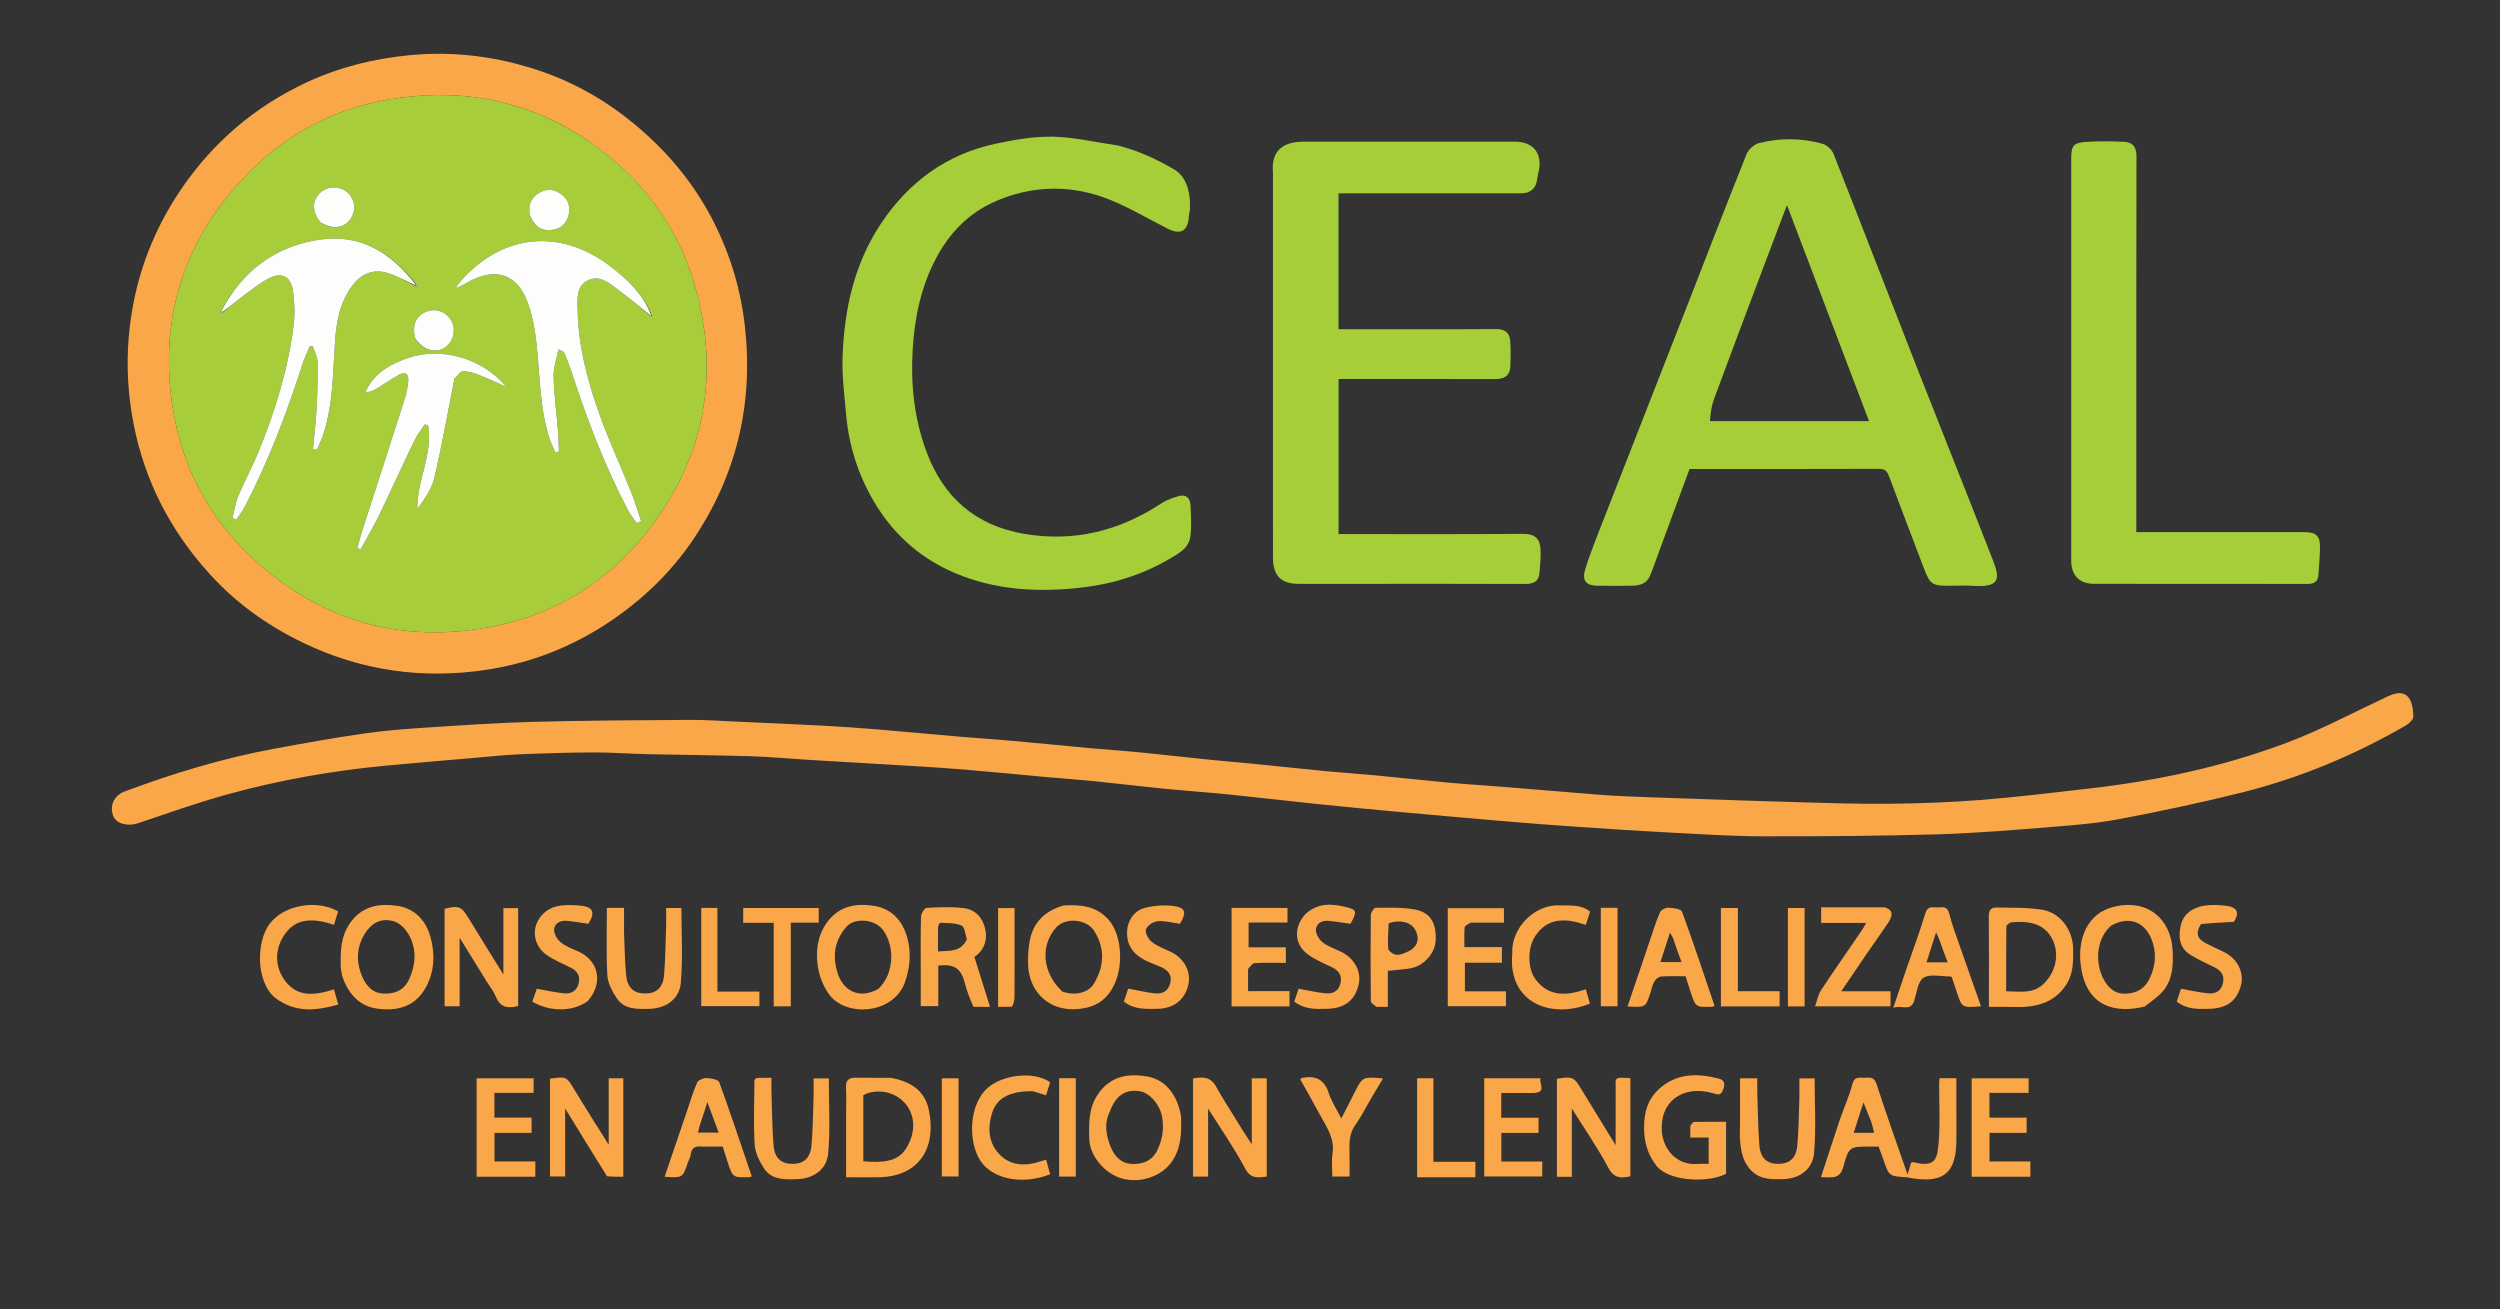 <svg width="1306" height="684" viewBox="0 0 1306 684" fill="none" xmlns="http://www.w3.org/2000/svg">
<rect x="0" y="0" width="1306" height="684" fill="#333333" stroke="none"/>
<g clip-path="url(#clip0_1041_4006)">
<path d="M247.668 395.936C231.942 397.308 216.676 398.532 201.431 399.985C173.319 402.665 145.568 407.575 118.369 415.107C102.772 419.426 87.478 424.861 72.129 430.035C66.789 431.836 60.78 430.436 59.178 426.314C57.122 421.02 59.467 415.576 65.091 413.474C90.738 403.886 116.881 395.973 143.845 391.026C159.304 388.19 174.784 385.397 190.338 383.166C201.243 381.602 212.272 380.773 223.274 380.055C241.745 378.849 260.229 377.571 278.727 377.088C305.986 376.376 333.262 376.237 360.533 376.067C368.803 376.016 377.079 376.638 385.35 377.007C399.896 377.654 414.445 378.267 428.985 379.043C438.705 379.562 448.421 380.228 458.122 381.026C472.89 382.242 487.64 383.665 502.404 384.93C511.275 385.689 520.167 386.225 529.035 387.02C542.8 388.254 556.55 389.662 570.312 390.921C578.683 391.686 587.077 392.202 595.441 393.026C607.708 394.234 619.955 395.657 632.218 396.911C639.754 397.682 647.309 398.262 654.847 399.01C667.609 400.278 680.358 401.669 693.124 402.896C701.49 403.7 709.884 404.223 718.251 405.019C731.184 406.249 744.096 407.69 757.032 408.879C766.229 409.724 775.454 410.265 784.661 411.008C800.589 412.294 816.511 413.655 832.44 414.933C837.872 415.368 843.313 415.737 848.757 415.977C858.026 416.384 867.3 416.681 876.573 416.997C896.451 417.675 916.326 418.424 936.207 418.976C952.975 419.441 969.753 420.052 986.519 419.889C1002.74 419.73 1018.98 419.138 1035.15 417.873C1053.66 416.424 1072.1 414.099 1090.56 412.022C1126.34 407.995 1161.43 400.564 1195.1 387.818C1212.66 381.169 1229.37 372.243 1246.41 364.221C1250.5 362.297 1254.97 360.567 1258.17 364.307C1260.2 366.678 1260.63 370.843 1260.75 374.238C1260.8 375.777 1258.65 377.938 1256.97 378.905C1230.11 394.399 1201.69 406.328 1171.63 413.886C1150.55 419.186 1129.24 423.667 1107.89 427.764C1096.3 429.987 1084.44 430.988 1072.66 431.926C1052.42 433.538 1032.17 435.275 1011.89 435.861C981.468 436.739 951.02 436.942 920.585 436.887C904.706 436.858 888.822 435.79 872.952 434.962C856.791 434.119 840.64 433.068 824.495 431.969C811.501 431.085 798.516 430.073 785.538 428.975C766.669 427.378 747.806 425.694 728.947 423.969C715.184 422.71 701.424 421.401 687.677 419.976C672.638 418.418 657.624 416.605 642.581 415.086C630.948 413.911 619.275 413.12 607.638 411.971C595.701 410.793 583.793 409.313 571.858 408.107C563.661 407.279 555.436 406.733 547.229 405.992C532.968 404.704 518.72 403.271 504.452 402.074C494.42 401.232 484.367 400.627 474.318 400.012C457.169 398.962 440.014 398.009 422.864 396.973C412.648 396.357 402.446 395.377 392.223 395.062C374.126 394.506 356.015 394.384 337.913 393.976C328.638 393.767 319.366 393.036 310.095 393.072C297.156 393.122 284.212 393.518 271.282 394.058C263.555 394.381 255.851 395.261 247.668 395.936Z" fill="#FAA74A"/>
<path d="M318.65 324.706C298.965 337.866 277.649 346.246 254.735 349.801C221.242 354.998 188.959 350.552 158.195 335.709C139.674 326.773 123.267 314.986 109.526 299.856C89.274 277.557 75.759 251.69 69.869 221.873C66.885 206.772 65.972 191.542 67.226 176.431C69.555 148.358 78.633 122.366 94.588 98.899C111.307 74.31 133.158 55.673 159.972 43.141C177.132 35.122 195.302 30.581 214.359 28.799C237.607 26.624 259.984 29.572 281.887 36.968C300.103 43.118 316.541 52.525 331.402 64.814C348.946 79.322 363.138 96.51 373.289 116.834C381.688 133.651 387.002 151.425 389.122 170.262C393.713 211.066 384.781 248.49 361.766 282.364C350.352 299.162 335.815 313.086 318.65 324.706ZM307.065 73.424C277.341 53.371 244.497 46.384 209.244 51.016C175.502 55.45 147.117 70.635 124.418 96.037C94.251 129.795 83.191 169.457 90.324 213.804C95.903 248.488 113.155 276.991 140.536 299.087C174.602 326.578 213.675 335.557 256.197 327.518C290.237 321.083 318.414 303.631 339.526 275.893C367.236 239.486 375.513 198.569 364.408 154.396C355.908 120.586 336.57 93.648 307.065 73.424Z" fill="#FAA74A"/>
<path d="M833.701 281.654C839.17 267.766 844.424 254.214 849.714 240.676C860.119 214.052 870.563 187.443 880.956 160.814C891.408 134.036 901.717 107.202 912.411 80.522C913.402 78.05 916.432 75.385 919.004 74.732C930.005 71.937 941.215 72.091 952.164 75.137C954.41 75.761 956.972 78.181 957.841 80.384C972.409 117.299 986.656 154.341 1001.13 191.293C1014.18 224.603 1027.51 257.801 1040.51 291.131C1044.23 300.659 1046.53 307.163 1030.87 306.047C1026.56 305.739 1022.21 306.001 1017.88 306C1009.63 305.997 1008.26 305.233 1005.38 297.74C999.16 281.586 993.078 265.378 986.971 249.181C986.056 246.754 985.147 244.918 981.854 244.929C948.868 245.047 915.882 245.001 882.614 245.001C877.411 259.09 872.226 273.131 867.039 287.172C865.343 291.766 863.794 296.421 861.898 300.93C860.296 304.738 856.801 305.89 853.018 305.965C846.689 306.09 840.353 306.096 834.024 305.97C828.5 305.86 826.436 303.159 828.027 297.691C829.572 292.378 831.656 287.222 833.701 281.654ZM893.284 219.997C920.729 219.997 948.174 219.997 976.386 219.997C961.992 182.112 947.815 144.794 933.512 107.148C929.603 117.447 925.782 127.445 922.011 137.462C913.157 160.974 904.269 184.473 895.545 208.033C894.125 211.868 893.471 215.987 893.284 219.997Z" fill="#A6CE39"/>
<path d="M665 90.138C663.937 79.012 669.982 74.018 680.962 74.01C717.789 73.983 754.616 74 791.443 74C800.921 74 805.828 80.091 803.833 89.363C803.524 90.796 803.188 92.23 803.011 93.682C802.449 98.308 799.528 100.992 794.827 100.994C764.832 101.006 734.838 101 704.843 101C703.057 101 701.272 101 699.247 101C699.247 124.766 699.247 148.027 699.247 172C701.038 172 702.796 172 704.554 172C730.216 172 755.879 172.096 781.54 171.911C786.14 171.878 788.55 173.791 788.914 177.961C789.306 182.449 789.172 187.003 788.981 191.516C788.768 196.571 785.539 198.045 780.914 198.033C755.586 197.964 730.257 198 704.928 198C703.135 198 701.341 198 699.277 198C699.277 225.039 699.277 251.633 699.277 279C700.969 279 702.718 279 704.468 279C734.962 279 765.457 279.11 795.95 278.893C801.084 278.857 804.088 280.953 804.624 285.529C805.152 290.045 804.588 294.718 804.226 299.301C803.868 303.834 800.986 305.076 796.698 305.059C767.87 304.945 739.042 305 710.214 305C699.549 305 688.884 305.005 678.219 304.999C669.298 304.993 665.031 300.688 665.008 291.581C664.977 279.583 665 267.585 665 255.587C665 200.597 665 145.607 665 90.138Z" fill="#A6CE39"/>
<path d="M583.975 75.999C594.738 78.723 604.248 83.153 613.495 88.589C620.736 92.846 622.101 102.802 621.568 109.834C621.482 110.969 621.085 112.082 621.019 113.216C620.573 120.826 616.716 122.875 609.786 119.368C598.73 113.773 588.005 107.189 576.412 103.07C557.356 96.3 537.809 97.208 519.28 105.51C505.883 111.512 495.938 121.789 489.039 134.843C481.159 149.752 477.802 165.665 476.791 182.496C475.69 200.812 477.55 218.422 483.862 235.633C492.767 259.915 509.78 274.658 535.3 278.928C561.139 283.252 584.861 277.354 606.658 262.977C609.443 261.139 612.797 259.959 616.051 259.092C619.75 258.106 621.767 260.431 621.919 263.881C622.162 269.369 622.549 274.951 621.826 280.352C621.007 286.464 615.628 289.209 610.834 292.018C596.371 300.493 580.73 305.253 564.076 307.051C543.362 309.288 523.012 308.453 503.251 301.106C483.231 293.664 467.743 280.813 456.813 262.463C448.389 248.321 443.482 233.017 442.023 216.659C441.129 206.643 439.837 196.563 440.162 186.558C440.971 161.635 446.328 137.607 460.333 116.625C474.616 95.227 494.381 80.592 519.926 75.135C529.815 73.022 540.047 71.195 550.076 71.408C561.263 71.645 572.398 74.351 583.975 75.999Z" fill="#A6CE39"/>
<path d="M1082 250C1082 194.178 1082 138.855 1082 83.533C1082 75.841 1082.94 74.535 1090.59 74.075C1096.93 73.692 1103.33 73.774 1109.68 74.084C1114.1 74.299 1116.1 76.751 1116.09 81.603C1115.96 144.923 1116 208.244 1116 271.565C1116 273.525 1116 275.486 1116 278C1118.21 278 1119.99 278 1121.77 278C1149.26 278 1176.76 277.996 1204.25 278.003C1209.83 278.004 1212.03 280.065 1211.96 285.69C1211.89 290.621 1211.49 295.55 1211.14 300.473C1210.89 304.026 1208.7 305.046 1205.35 305.04C1168.19 304.976 1131.03 305.019 1093.87 304.984C1086.32 304.977 1082.04 300.607 1082.01 292.991C1081.97 278.828 1082 264.664 1082 250Z" fill="#A6CE39"/>
<path d="M961.051 585.126C963.361 578.586 966.051 572.555 967.723 566.255C968.877 561.905 971.75 563.173 974.311 563.037C976.897 562.9 979.111 562.588 980.324 566.353C985.387 582.068 990.983 597.611 996.508 613.577C997.187 611.306 997.787 609.302 998.355 607.403C998.872 607.254 999.216 607.028 999.484 607.097C1011.44 610.147 1012.18 605.398 1012.86 595.331C1013.51 585.72 1013 576.032 1013.01 566.378C1013.01 565.418 1013.12 564.459 1013.2 563.261C1016.09 563.261 1018.69 563.261 1022 563.261C1022 568.527 1022 573.788 1022 579.048C1022 585.207 1022.14 591.37 1021.97 597.524C1021.5 615.018 1012.52 617.584 999.087 615.536C998.116 615.389 997.161 615.077 996.188 615.019C986.81 614.458 986.822 614.465 983.797 605.548C983.072 603.411 982.233 601.313 981.373 599C979.961 599 978.642 599.005 977.324 598.999C966.331 598.949 965.844 598.817 962.935 609.576C961.036 616.597 956.347 614.843 951.233 614.971C954.56 604.936 957.779 595.229 961.051 585.126ZM977.566 586.092C976.278 582.887 974.989 579.682 973.471 575.903C971.63 581.63 970.016 586.65 968.369 591.773C972.146 591.773 975.421 591.773 979.027 591.773C978.612 589.931 978.262 588.377 977.566 586.092Z" fill="#FAA74A"/>
<path d="M1120.38 525.807C1104.48 529.712 1091.77 525.138 1087.9 509.253C1084.3 494.489 1088.17 478.094 1103.58 473.906C1121.16 469.132 1134.17 479.49 1134.98 496.626C1135.33 504.119 1135.07 511.658 1129.97 517.722C1127.39 520.786 1123.86 523.047 1120.38 525.807ZM1103.11 483.373C1095.08 489.971 1094.18 502.94 1099.05 511.795C1101.48 516.222 1105.05 519.506 1110.96 519.077C1116.4 518.681 1120.3 516.444 1122.76 511.581C1125.75 505.658 1126.57 499.264 1124.8 493.083C1122.03 483.415 1114.3 477.536 1103.11 483.373Z" fill="#FAA74A"/>
<path d="M472.393 514.13C465.381 530.439 441.031 531.073 432.845 519.094C430.006 514.938 427.914 509.736 427.226 504.771C426.138 496.921 426.93 489.094 431.889 482.092C438.146 473.256 447.046 471.767 456.506 473.205C465.596 474.587 471.404 480.83 473.881 489.541C476.187 497.649 475.475 505.851 472.393 514.13ZM458.855 516.591C466.98 508.977 467.7 494.911 461.394 485.989C457.065 479.864 446.242 479.38 442.134 484.178C435.94 491.414 434.82 499.178 437.455 507.984C440.249 517.324 448.648 522.402 458.855 516.591Z" fill="#FAA74A"/>
<path d="M616.993 583.417C617.231 591.998 617.052 599.966 612.036 607.048C606.784 614.463 595.941 618.282 586.355 615.717C577.282 613.289 569.3 603.997 569.049 595.081C568.818 586.867 568.583 578.785 573.762 571.349C580.131 562.204 589.115 560.763 598.68 562.241C607.713 563.635 613.245 570.006 615.97 578.678C616.409 580.075 616.654 581.533 616.993 583.417ZM579.844 580.5C576.632 586.93 577.8 593.421 580.395 599.511C582.268 603.907 585.431 607.658 590.973 608.01C597.141 608.401 602.006 606.357 604.735 600.557C607.279 595.15 608.153 589.568 607.094 583.515C605.997 577.245 600.685 570.748 595.134 570.014C587.835 569.049 582.982 572.154 579.844 580.5Z" fill="#FAA74A"/>
<path d="M178.001 505.629C177.853 497.242 177.836 489.55 182.717 482.428C189.014 473.237 197.987 471.816 207.593 473.214C216.5 474.51 222.387 480.714 224.784 489.128C227.359 498.165 227.089 507.518 222.367 515.987C216.774 526.019 207.313 528.384 196.839 526.87C187.649 525.541 182.206 519.259 179.072 510.851C178.509 509.339 178.348 507.678 178.001 505.629ZM188.977 490.713C186.055 497.265 186.5 503.916 189.252 510.246C191.251 514.841 194.394 518.692 200.174 519.02C206.396 519.372 211.235 517.202 213.805 511.367C216.042 506.286 217.229 501.105 216.139 495.298C214.886 488.625 210.519 482.341 204.922 481.067C198.229 479.544 192.998 482.467 188.977 490.713Z" fill="#FAA74A"/>
<path d="M555.582 473.033C564.655 472.515 572.632 473.233 579.081 480.425C588.741 491.198 587.94 521.044 568.697 526.133C550.956 530.825 537.299 520.089 537.05 503.171C536.993 499.246 537.175 495.235 537.929 491.397C539.813 481.803 545.849 475.834 555.582 473.033ZM554.973 517.995C561.311 520.273 568.481 518.808 571.419 513.919C576.928 504.752 577.399 495.375 571.529 486.215C567.482 479.899 556.52 479.348 551.943 484.305C543.482 493.468 544.127 507.904 554.973 517.995Z" fill="#FAA74A"/>
<path d="M317.078 614.464C309.756 602.739 302.735 591.293 295.237 579.066C295.237 591.282 295.237 602.748 295.237 614.602C292.385 614.602 290.013 614.602 287.31 614.602C287.31 597.57 287.31 580.525 287.31 563.511C295.897 562.245 295.966 562.44 300.128 569.347C305.768 578.705 311.671 587.905 317.981 598.007C317.981 585.955 317.981 574.773 317.981 563.3C320.687 563.3 322.951 563.3 325.61 563.3C325.61 580.251 325.61 597.294 325.61 614.742C322.889 614.742 320.134 614.742 317.078 614.464Z" fill="#FAA74A"/>
<path d="M254.251 512.772C249.559 505.266 245.118 498.032 240.112 489.876C240.112 502.338 240.112 513.834 240.112 525.661C237.272 525.661 234.896 525.661 232.257 525.661C232.257 508.574 232.257 491.651 232.257 474.741C239.911 472.893 241.091 473.505 245.036 480.041C250.749 489.508 256.647 498.864 262.973 509.085C262.973 497.015 262.973 485.919 262.973 474.413C265.586 474.413 267.957 474.413 270.676 474.413C270.676 491.403 270.676 508.451 270.676 525.514C265.371 526.947 261.282 526.347 259.019 520.644C257.945 517.939 256.033 515.567 254.251 512.772Z" fill="#FAA74A"/>
<path d="M847.078 563.004C848.839 563.063 850.137 563.124 851.71 563.199C851.71 580.343 851.71 597.258 851.71 614.497C846.958 615.501 843.266 615.792 840.199 610.042C834.658 599.657 827.904 589.919 821.122 579.055C821.122 591.383 821.122 602.963 821.122 614.763C818.197 614.763 815.934 614.763 813.334 614.763C813.334 597.63 813.334 580.59 813.334 563.571C821.431 562.202 822.209 562.595 825.955 568.784C831.704 578.281 837.552 587.717 844 598.227C844 587.136 843.976 577.121 844.022 567.107C844.031 565.288 843.233 562.773 847.078 563.004Z" fill="#FAA74A"/>
<path d="M646.997 586.972C649.219 590.592 651.348 593.855 653.916 597.792C653.916 585.981 653.916 574.813 653.916 563.327C656.751 563.327 659.126 563.327 661.754 563.327C661.754 580.451 661.754 597.374 661.754 614.633C657.154 615.139 653.43 616.099 650.377 610.307C644.829 599.78 637.923 589.969 631.118 579.118C631.118 591.336 631.118 602.831 631.118 614.658C628.277 614.658 625.901 614.658 623.26 614.658C623.26 597.58 623.26 580.656 623.26 563.42C628.18 562.469 632.401 562.326 635.344 567.734C638.867 574.208 643.023 580.337 646.997 586.972Z" fill="#FAA74A"/>
<path d="M1049.02 526C1045.56 526 1042.59 526 1039 526C1039 523.667 1039 521.729 1039 519.791C1039 506.125 1039.07 492.458 1038.94 478.793C1038.92 475.985 1039.78 474.048 1042.59 474.103C1050.7 474.26 1058.92 473.957 1066.86 475.258C1076.52 476.843 1082.95 485.997 1083.01 496.022C1083.05 502.289 1083.17 508.425 1079.56 514.129C1074.47 522.159 1066.97 525.314 1058.01 525.968C1055.19 526.174 1052.34 526 1049.02 526ZM1050.27 481.89C1049.52 482.552 1048.13 483.206 1048.12 483.877C1047.99 495.136 1048.02 506.398 1048.02 517.846C1055.04 517.912 1061.62 519.263 1067.06 514.429C1073.9 508.343 1076.13 498.563 1072.14 490.649C1068.64 483.711 1061.97 480.606 1050.27 481.89Z" fill="#FAA74A"/>
<path d="M465.488 563.041C475.385 564.991 482.898 569.313 485.148 579.503C489.355 598.55 481.024 614.515 459.361 614.982C453.754 615.103 448.142 615 442 615C442 603.593 442 592.671 442 581.748C442 577.259 442.219 572.756 441.935 568.285C441.683 564.33 443.399 562.934 447.085 562.981C453.069 563.059 459.055 563.008 465.488 563.041ZM451 595.481C451 599.233 451 602.986 451 606.657C465.406 607.905 471.222 605.406 475.095 596.689C478.679 588.625 477.327 580.521 471.472 574.98C466.227 570.014 457.353 568.728 451 572.091C451 579.515 451 587.002 451 595.481Z" fill="#FAA74A"/>
<path d="M883.022 588.156C883.7 587.139 884.351 586.113 885.026 586.097C890.48 585.965 895.939 586.023 901.695 586.023C901.695 595.331 901.695 604.246 901.695 613.209C892.314 618.078 871.701 617.243 865.294 608.969C860.573 602.873 858.856 596.387 858.867 588.816C858.879 580.926 860.879 574.107 866.744 568.824C875.907 560.57 886.706 560.592 897.838 563.443C900.735 564.186 901.378 565.945 900.212 569.113C899.001 572.405 897.629 571.925 895.016 571.142C881.633 567.132 868.495 573.003 868.061 588.563C867.762 599.285 875.169 609.145 887.242 608.021C888.884 607.868 890.552 608 892.603 608C892.603 603.409 892.603 599.031 892.603 594.229C889.702 594.229 886.775 594.229 883.006 594.229C883.006 592.086 883.006 590.35 883.022 588.156Z" fill="#FAA74A"/>
<path d="M508.499 525.947C506.705 521.811 505.116 517.772 504.032 513.602C502.023 505.877 498.684 503.461 490.165 504.417C490.165 511.302 490.165 518.245 490.165 525.592C487.073 525.592 484.364 525.592 481 525.592C481 519.711 481 513.773 481 507.835C481 498.174 480.861 488.508 481.137 478.855C481.183 477.236 482.946 474.36 484.05 474.294C490.51 473.908 497.081 473.611 503.477 474.399C509.795 475.178 513.651 479.797 514.801 485.928C515.962 492.126 513.355 497.108 509.017 499.879C511.77 508.682 514.364 516.978 517.181 525.985C514.112 525.985 511.522 525.985 508.499 525.947ZM505.101 490.715C504.223 488.213 503.995 484.262 502.329 483.515C499.065 482.05 495.005 482.302 491.26 482.06C490.894 482.036 490.091 483.51 490.067 484.307C489.945 488.396 490.011 492.491 490.011 497.038C495.942 496.498 501.758 497.633 505.101 490.715Z" fill="#FAA74A"/>
<path d="M909 585.991C909 578.197 909 570.902 909 563.305C912.003 563.305 914.599 563.305 918 563.305C918 565.614 917.933 568.035 918.012 570.451C918.314 579.716 918.353 589.005 919.095 598.235C919.65 605.125 923.125 608.034 929.142 608C934.867 607.967 938.346 604.968 938.914 598.451C939.616 590.385 939.709 582.264 939.981 574.165C940.097 570.689 940 567.206 940 563.367C943.005 563.367 945.712 563.367 947.961 563.367C947.961 576.498 948.781 589.607 947.648 602.546C946.989 610.082 940.981 615.793 931.239 615.99C925.623 616.104 920.102 616.303 915.411 612.022C910.725 607.745 909.665 602.216 909.063 596.478C908.718 593.183 909 589.821 909 585.991Z" fill="#FAA74A"/>
<path d="M326 487.01C326.332 494.773 326.373 502.066 327.079 509.294C327.746 516.124 331.162 519.047 337.201 519C342.9 518.955 346.364 515.961 346.91 509.392C347.622 500.826 347.697 492.206 347.984 483.607C348.084 480.636 348 477.66 348 474.345C351.049 474.345 353.757 474.345 355.958 474.345C355.958 487.546 356.79 500.663 355.639 513.603C354.97 521.131 348.915 526.76 339.181 527.018C332.786 527.187 326.159 527.409 322.144 521.417C319.768 517.871 317.497 513.519 317.265 509.412C316.612 497.827 317.037 486.181 317.037 474.283C320.049 474.283 322.647 474.283 326 474.283C326 478.329 326 482.42 326 487.01Z" fill="#FAA74A"/>
<path d="M395.266 563.117C397.884 563.036 400.046 563.036 403 563.036C403 565.612 402.933 568.034 403.012 570.451C403.314 579.718 403.353 589.009 404.096 598.242C404.649 605.128 408.13 608.037 414.154 608C419.875 607.965 423.344 604.967 423.914 598.435C424.617 590.367 424.709 582.244 424.981 574.142C425.097 570.669 425 567.189 425 563.357C428.026 563.357 430.734 563.357 432.959 563.357C432.959 576.524 433.787 589.641 432.642 602.584C431.977 610.115 425.933 615.753 416.195 616.017C409.798 616.19 403.133 616.436 399.16 610.417C396.726 606.729 394.496 602.194 394.241 597.916C393.58 586.794 394.053 575.603 394.117 564.44C394.119 564.025 394.568 563.612 395.266 563.117Z" fill="#FAA74A"/>
<path d="M1024.28 495.595C1027.92 505.827 1031.37 515.705 1034.87 525.7C1024.89 526.503 1024.89 526.502 1022.03 517.703C1021.22 515.229 1020.39 512.762 1019.6 510.375C1019.13 510.239 1018.81 510.065 1018.5 510.069C1013.85 510.134 1008.2 508.651 1004.85 510.778C1001.89 512.652 1001.34 518.514 1000.01 522.707C998.106 528.725 993.311 524.806 989.028 526.51C991.483 519.242 993.62 512.838 995.809 506.453C999.156 496.693 1002.84 487.033 1005.76 477.149C1006.95 473.15 1009.49 474.021 1011.93 474.061C1014.32 474.101 1017.14 472.906 1018.19 477.018C1019.75 483.195 1022.09 489.176 1024.28 495.595ZM1013.02 490.651C1012.55 489.615 1012.09 488.578 1011.41 487.059C1009.61 492.698 1008.02 497.69 1006.42 502.707C1010.24 502.707 1013.49 502.707 1017.47 502.707C1015.9 498.611 1014.51 495.008 1013.02 490.651Z" fill="#FAA74A"/>
<path d="M367.218 599C363.562 598.579 361.265 599.285 360.861 603.077C360.71 604.498 359.857 605.836 359.379 607.231C356.592 615.367 356.598 615.369 347.197 614.74C351.128 603.197 355.011 591.785 358.902 580.376C360.594 575.417 362.039 570.347 364.17 565.584C364.767 564.252 367.427 563.131 369.109 563.172C371.406 563.229 375.21 563.93 375.719 565.322C381.67 581.613 387.124 598.086 392.707 614.506C392.114 614.738 391.834 614.937 391.548 614.946C382.786 615.217 382.782 615.215 380.053 606.865C379.241 604.378 378.457 601.882 377.535 599C374.296 599 370.989 599 367.218 599ZM365.539 587.951C365.224 589.241 364.908 590.531 364.633 591.656C368.328 591.656 371.552 591.656 375.427 591.656C373.416 586.233 371.598 581.33 369.527 575.742C368.147 580.119 367.023 583.683 365.539 587.951Z" fill="#FAA74A"/>
<path d="M862.054 519.109C859.612 526.279 859.612 526.279 850.206 525.779C854.123 514.232 857.975 502.847 861.849 491.47C863.539 486.508 865.057 481.467 867.133 476.669C867.687 475.387 870.038 474.111 871.512 474.17C874.009 474.269 878.153 474.811 878.68 476.243C884.669 492.531 890.103 509.023 895.679 525.44C895.131 525.702 894.871 525.931 894.603 525.94C885.794 526.239 885.789 526.238 883.06 517.909C882.243 515.418 881.462 512.915 880.533 510.004C876.332 510.004 872.01 509.809 867.725 510.125C866.472 510.218 864.908 511.523 864.228 512.7C863.185 514.508 862.784 516.687 862.054 519.109ZM873.934 489.909C873.457 489.089 872.979 488.27 872.381 487.243C870.664 492.545 869.025 497.605 867.413 502.584C871.117 502.584 874.472 502.584 878.415 502.584C876.811 498.235 875.414 494.447 873.934 489.909Z" fill="#FAA74A"/>
<path d="M984.704 474.002C988.65 475.186 989.176 477.897 986.451 481.959C982.706 487.54 978.777 492.996 974.977 498.539C970.735 504.727 966.55 510.953 961.887 517.83C970.851 517.83 979.043 517.83 987.614 517.83C987.614 520.638 987.614 523.014 987.614 525.7C974.871 525.7 962.148 525.7 948.185 525.7C949.334 522.506 949.809 519.574 951.301 517.314C958.344 506.649 965.67 496.171 972.876 485.614C973.503 484.695 973.993 483.683 974.873 482.142C966.802 482.142 959.269 482.142 951.373 482.142C951.373 479.336 951.373 476.961 951.373 474C962.364 474 973.301 474 984.704 474.002Z" fill="#FAA74A"/>
<path d="M1030 579.003C1030 573.542 1030 568.58 1030 563.313C1040.11 563.313 1049.82 563.313 1059.76 563.313C1059.76 565.802 1059.76 568.065 1059.76 570.914C1052.97 570.914 1046.24 570.914 1039.27 570.914C1039.27 575.414 1039.27 579.339 1039.27 583.857C1045.66 583.857 1052.05 583.857 1058.71 583.857C1058.71 586.704 1058.71 588.968 1058.71 591.817C1052.41 591.817 1046.02 591.817 1039.32 591.817C1039.32 596.979 1039.32 601.569 1039.32 606.759C1046.22 606.759 1053.27 606.759 1060.66 606.759C1060.66 609.717 1060.66 612.092 1060.66 614.736C1050.59 614.736 1040.67 614.736 1030 614.736C1030 602.986 1030 591.244 1030 579.003Z" fill="#FAA74A"/>
<path d="M768.224 482.003C766.836 482.831 765.226 483.588 765.138 484.495C764.818 487.761 765.012 491.078 765.012 494.793C771.647 494.793 777.905 494.793 784.579 494.793C784.579 497.574 784.579 499.95 784.579 502.923C778.29 502.923 771.898 502.923 765.263 502.923C765.263 508.094 765.263 512.685 765.263 517.869C772.34 517.869 779.397 517.869 786.717 517.869C786.717 520.713 786.717 522.977 786.717 525.625C776.723 525.625 766.677 525.625 756.314 525.625C756.314 508.683 756.314 491.77 756.314 474.427C765.879 474.427 775.583 474.427 785.646 474.427C785.646 476.698 785.646 479.073 785.646 482.001C779.929 482.001 774.315 482.001 768.224 482.003Z" fill="#FAA74A"/>
<path d="M652.003 506.205C652.001 510.173 652.001 513.665 652.001 517.751C659.212 517.751 666.266 517.751 673.653 517.751C673.653 520.712 673.653 523.086 673.653 525.734C663.596 525.734 653.674 525.734 643.374 525.734C643.374 508.686 643.374 491.654 643.374 474.31C652.992 474.31 662.577 474.31 672.582 474.31C672.582 476.578 672.582 478.954 672.582 481.927C665.954 481.927 659.228 481.927 652.261 481.927C652.261 486.43 652.261 490.354 652.261 494.874C658.678 494.874 665.069 494.874 671.719 494.874C671.719 497.718 671.719 499.982 671.719 503.002C666.356 503.002 660.92 502.84 655.508 503.126C654.298 503.189 653.17 504.82 652.003 506.205Z" fill="#FAA74A"/>
<path d="M800.808 571C795.05 571 789.769 571 784.251 571C784.251 575.449 784.251 579.374 784.251 583.892C790.698 583.892 797.087 583.892 803.729 583.892C803.729 586.741 803.729 589.005 803.729 591.856C797.368 591.856 790.974 591.856 784.297 591.856C784.297 597.021 784.297 601.613 784.297 606.802C791.266 606.802 798.322 606.802 805.68 606.802C805.68 609.642 805.68 611.897 805.68 614.582C795.774 614.582 785.737 614.582 775.348 614.582C775.348 597.632 775.348 580.601 775.348 563.284C785.047 563.284 794.632 563.284 804.821 563.284C803.752 566.039 808.466 570.778 800.808 571Z" fill="#FAA74A"/>
<path d="M249 602.984C249 589.536 249 576.584 249 563.318C259.103 563.318 268.808 563.318 278.757 563.318C278.757 565.793 278.757 568.056 278.757 570.905C271.977 570.905 265.253 570.905 258.273 570.905C258.273 575.405 258.273 579.329 258.273 583.849C264.648 583.849 271.038 583.849 277.705 583.849C277.705 586.696 277.705 588.96 277.705 591.809C271.422 591.809 265.025 591.809 258.322 591.809C258.322 596.969 258.322 601.56 258.322 606.751C265.211 606.751 272.264 606.751 279.652 606.751C279.652 609.71 279.652 612.084 279.652 614.733C269.6 614.733 259.679 614.733 249 614.733C249 610.985 249 607.233 249 602.984Z" fill="#FAA74A"/>
<path d="M719.112 525.997C717.767 524.972 716.129 523.958 716.117 522.926C715.951 507.952 715.935 492.974 716.118 478C716.134 476.669 717.769 474.224 718.664 474.219C725.415 474.177 732.281 473.954 738.893 475.073C747.278 476.493 750.561 482.359 749.965 491.633C749.526 498.47 743.332 504.909 736.312 505.951C732.775 506.476 729.198 506.725 725 507.166C725 509.594 725 512.656 725 515.718C725 518.87 725 522.023 725 525.999C723.05 525.999 721.312 525.999 719.112 525.997ZM725.449 482.288C725.303 486.735 724.829 491.212 725.219 495.612C725.328 496.846 727.896 498.609 729.479 498.776C731.406 498.98 733.582 497.967 735.479 497.104C740.594 494.778 741.943 490.342 739.191 485.529C737.057 481.795 731.396 480.23 725.449 482.288Z" fill="#FAA74A"/>
<path d="M1149.85 482.719C1146.81 487.224 1147.82 490.461 1152.2 492.7C1155.25 494.259 1158.36 495.699 1161.45 497.159C1169.15 500.786 1172.25 508.226 1170.77 514.363C1168.7 522.937 1163.21 526.718 1154.42 526.994C1148.46 527.181 1142.48 527.408 1137.13 523.242C1137.88 520.981 1138.68 518.563 1139.35 516.509C1144.23 517.371 1148.81 518.439 1153.46 518.923C1157.51 519.346 1160.56 517.575 1161.35 513.208C1162.07 509.237 1160.11 506.857 1156.62 505.215C1152.49 503.277 1148.39 501.241 1144.47 498.921C1138.06 495.126 1137.89 488.625 1139.4 482.743C1140.83 477.203 1145.8 474.012 1151.52 473.132C1154.94 472.606 1158.52 472.751 1161.99 473.067C1168.85 473.692 1170.03 476.517 1167.02 481.583C1160.87 481.893 1155.5 482.163 1149.85 482.719Z" fill="#FAA74A"/>
<path d="M682.271 477.232C688.708 471.471 696.093 472.142 703.124 473.823C709.012 475.232 708.971 476.371 705.483 482.615C701.618 482.075 697.795 481.397 693.943 481.043C690.561 480.733 687.601 482.485 687.426 485.672C687.306 487.853 689.103 490.813 690.952 492.27C693.709 494.442 697.247 495.64 700.49 497.174C708.147 500.797 711.247 508.274 709.761 514.407C707.669 523.042 701.962 526.76 693.372 527.001C687.407 527.168 681.432 527.391 676.127 523.22C676.889 520.946 677.699 518.527 678.375 516.508C683.274 517.371 687.865 518.442 692.517 518.922C696.589 519.343 699.614 517.463 700.368 513.149C701.055 509.213 699.06 506.83 695.566 505.172C691.304 503.15 686.849 501.262 683.108 498.47C675.954 493.132 675.705 484.001 682.271 477.232Z" fill="#FAA74A"/>
<path d="M589.004 484.491C590.183 478.925 593.58 475.349 598.369 474.199C603.086 473.067 608.253 472.68 613.051 473.297C619.413 474.116 620.007 476.713 616.375 482.595C612.409 482.054 608.5 480.907 604.719 481.237C602.467 481.434 599.228 483.586 598.629 485.535C598.083 487.309 599.947 490.7 601.744 492.118C604.627 494.393 608.309 495.674 611.692 497.294C618.972 500.781 622.147 507.967 620.846 514.147C619.149 522.214 613.094 526.907 604.657 527.008C598.549 527.081 592.383 527.506 587.114 523.186C587.861 520.953 588.632 518.65 589.367 516.452C594.06 517.316 598.605 518.401 603.214 518.929C607.509 519.422 610.628 517.505 611.466 512.983C612.23 508.86 609.781 506.625 606.381 505.131C603.835 504.013 601.189 503.108 598.699 501.881C591.689 498.425 587.779 493.118 589.004 484.491Z" fill="#FAA74A"/>
<path d="M306.997 523.001C299.148 528.63 287.478 528.734 278.073 523.256C278.898 520.881 279.734 518.471 280.413 516.515C285.393 517.385 289.987 518.446 294.64 518.924C298.77 519.349 301.692 517.318 302.422 513.04C303.055 509.326 301.22 506.969 297.885 505.375C293.624 503.337 289.206 501.433 285.377 498.732C280.123 495.026 278.009 488.24 280.313 482.532C282.479 477.167 286.954 473.915 292.717 473.107C295.982 472.65 299.378 472.807 302.689 473.048C309.896 473.572 311.21 476.6 307.328 482.583C303.479 482.041 299.792 481.385 296.077 481.042C292.732 480.733 289.695 482.313 289.476 485.554C289.328 487.735 291.038 490.702 292.844 492.198C295.415 494.328 298.775 495.567 301.904 496.947C312.855 501.778 315.327 513.495 306.997 523.001Z" fill="#FAA74A"/>
<path d="M539.498 570.041C527.18 569.968 520.545 573.679 518.128 581.859C515.786 589.784 516.55 597.567 522.465 603.396C528.368 609.213 536.081 609.222 543.747 606.644C544.503 606.39 545.275 606.18 546.487 605.815C547.231 608.484 547.919 610.954 548.601 613.422C533.476 619.43 518.093 615.538 512.174 606.414C505.373 595.929 506.325 576.413 516.235 568.07C524.204 561.362 540.147 559.466 548.609 565.355C547.948 567.447 547.275 569.58 546.45 572.191C544.176 571.45 542.057 570.76 539.498 570.041Z" fill="#FAA74A"/>
<path d="M790 498.145C789.333 484.684 801.76 472.353 814.781 472.965C820.166 473.218 825.728 472.268 830.67 476.233C829.956 478.418 829.221 480.666 828.408 483.152C818.373 479.758 808.884 478.916 802.141 488.788C797.763 495.195 798.026 506.192 802.202 511.676C809.206 520.873 818.341 520.211 828.424 516.823C829.169 519.416 829.871 521.858 830.569 524.285C810.188 532.552 787.634 523.857 790 498.145Z" fill="#FAA74A"/>
<path d="M143.786 521.286C133.579 512.967 133.813 491.975 140.83 482.643C148.709 472.166 166.373 470.066 176.627 476.118C175.965 478.287 175.277 480.542 174.493 483.109C164.362 479.888 154.557 478.658 148.052 489.146C143.161 497.031 144.034 505.469 148.568 511.891C155.137 521.196 164.464 520.068 174.455 516.831C175.175 519.364 175.866 521.798 176.705 524.752C165.299 528.002 154.297 529.299 143.786 521.286Z" fill="#FAA74A"/>
<path d="M714.998 576.023C712.624 580.176 710.579 584.141 708.004 587.725C704.649 592.394 704.865 597.562 704.983 602.83C705.069 606.636 705 610.446 705 614.625C702.013 614.625 699.308 614.625 696 614.625C696 610.654 695.5 606.634 696.103 602.788C697.407 594.467 692.711 588.336 689.196 581.75C685.967 575.7 682.547 569.751 679.207 563.752C679.907 563.333 680.133 563.105 680.392 563.057C687.307 561.756 691.899 563.908 694.169 571.109C695.534 575.439 698.199 579.359 700.697 584.288C703.124 579.543 705.316 575.313 707.458 571.058C711.811 562.405 711.8 562.399 722.495 563.382C719.889 567.705 717.49 571.685 714.998 576.023Z" fill="#FAA74A"/>
<path d="M419.064 482C416.948 482 415.312 482 413.105 482C413.105 496.711 413.105 511.081 413.105 525.72C409.949 525.72 407.354 525.72 404.188 525.72C404.188 511.395 404.188 497.021 404.188 482.069C398.592 482.069 393.534 482.069 388.25 482.069C388.25 479.224 388.25 476.963 388.25 474.347C401.336 474.347 414.372 474.347 427.705 474.347C427.705 476.694 427.705 478.958 427.705 482C425.05 482 422.297 482 419.064 482Z" fill="#FAA74A"/>
<path d="M382.078 518C387.189 518 391.81 518 396.709 518C396.709 520.693 396.709 522.957 396.709 525.615C386.754 525.615 376.717 525.615 366.338 525.615C366.338 508.626 366.338 491.609 366.338 474.295C369.02 474.295 371.616 474.295 374.773 474.295C374.773 488.567 374.773 502.934 374.773 518C377.408 518 379.498 518 382.078 518Z" fill="#FAA74A"/>
<path d="M899 513.984C899 500.547 899 487.607 899 474.335C902.065 474.335 904.77 474.335 907.865 474.335C907.865 488.737 907.865 502.978 907.865 517.799C915.271 517.799 922.316 517.799 929.673 517.799C929.673 520.749 929.673 523.121 929.673 525.749C919.572 525.749 909.66 525.749 899 525.749C899 521.978 899 518.23 899 513.984Z" fill="#FAA74A"/>
<path d="M757.991 615C751.871 615 746.25 615 740.317 615C740.317 597.585 740.317 580.569 740.317 563.276C743.057 563.276 745.649 563.276 748.807 563.276C748.807 577.604 748.807 591.97 748.807 606.908C756.389 606.908 763.437 606.908 770.732 606.908C770.732 609.745 770.732 612.007 770.732 615C766.663 615 762.576 615 757.991 615Z" fill="#FAA74A"/>
<path d="M934 509.997C934 497.897 934 486.296 934 474.349C937.034 474.349 939.736 474.349 942.723 474.349C942.723 491.473 942.723 508.478 942.723 525.742C939.906 525.742 937.316 525.742 934 525.742C934 520.66 934 515.578 934 509.997Z" fill="#FAA74A"/>
<path d="M845 483.045C845 497.465 845 511.39 845 525.656C841.954 525.656 839.252 525.656 836.271 525.656C836.271 508.513 836.271 491.507 836.271 474.25C839.106 474.25 841.696 474.25 845 474.25C845 477.037 845 479.794 845 483.045Z" fill="#FAA74A"/>
<path d="M492 581.001C492 574.884 492 569.266 492 563.327C495.078 563.327 497.78 563.327 500.744 563.327C500.744 580.393 500.744 597.277 500.744 614.581C498.1 614.581 495.397 614.581 492 614.581C492 603.624 492 592.562 492 581.001Z" fill="#FAA74A"/>
<path d="M562 574.022C562 587.781 562 601.043 562 614.651C558.966 614.651 556.264 614.651 553.276 614.651C553.276 597.526 553.276 580.52 553.276 563.257C556.097 563.257 558.687 563.257 562 563.257C562 566.688 562 570.107 562 574.022Z" fill="#FAA74A"/>
<path d="M528.734 525.883C526.122 525.964 523.967 525.964 521.406 525.964C521.406 508.794 521.406 491.783 521.406 474.385C523.966 474.385 526.667 474.385 530 474.385C530 479.817 530 485.243 530 490.669C530 500.806 530.035 510.943 529.964 521.079C529.953 522.655 529.461 524.227 528.734 525.883Z" fill="#FAA74A"/>
<path d="M307.366 73.625C336.57 93.648 355.908 120.586 364.408 154.396C375.513 198.568 367.236 239.486 339.526 275.893C318.414 303.631 290.237 321.083 256.197 327.518C213.675 335.557 174.602 326.578 140.536 299.087C113.155 276.991 95.903 248.487 90.324 213.804C83.191 169.456 94.251 129.795 124.418 96.036C147.117 70.635 175.502 55.45 209.244 51.016C244.497 46.384 277.341 53.371 307.366 73.625ZM217.989 149.481C217.676 149.304 217.363 149.127 217.188 148.253C204.434 132.06 188.328 122.12 167.182 125.149C143.781 128.5 126.615 141.607 115.223 162.951C115.254 163.19 115.286 163.429 115.318 163.668C115.594 163.498 115.87 163.327 116.803 162.979C120.002 160.325 123.089 157.518 126.428 155.052C131.091 151.608 135.659 147.859 140.785 145.261C147.1 142.062 151.797 144.406 152.934 151.362C153.886 157.188 154.121 163.329 153.442 169.188C150.761 192.312 143.835 214.358 135.111 235.841C131.926 243.685 127.807 251.147 124.537 258.96C122.992 262.651 122.442 266.759 121.441 270.678C122.131 270.926 122.821 271.175 123.511 271.424C125.003 269.146 126.708 266.978 127.954 264.573C140.31 240.732 149.825 215.741 158.012 190.208C159.038 187.009 160.543 183.965 161.826 180.848C162.374 180.88 162.921 180.913 163.468 180.945C164.323 183.712 165.851 186.465 165.907 189.248C166.068 197.349 165.822 205.472 165.389 213.567C165.014 220.56 164.165 227.526 163.525 234.505C164.207 234.667 164.889 234.829 165.571 234.991C166.709 232.229 168.036 229.529 168.953 226.697C174.046 210.966 173.887 194.568 175.012 178.326C175.744 167.761 177.647 157.459 184.358 148.797C188.984 142.828 195.244 140.386 202.499 142.627C207.509 144.175 212.172 146.844 217.143 149.497C217.429 149.669 217.715 149.84 218.152 150.123L218.266 150.14C218.266 150.14 217.927 150.078 217.989 149.481ZM340.185 165.407C340.356 165.307 340.528 165.206 340.7 165.106C340.449 165.094 340.199 165.082 340.314 164.371C336.609 154.906 329.687 148.018 322.1 141.674C294.654 118.725 262.817 121.059 239.913 147.707C239.196 148.541 238.691 149.556 238.088 150.487C240.55 149.74 242.369 148.575 244.25 147.518C258.666 139.413 270.089 142.75 275.762 158.293C279.002 167.169 280.163 177.006 280.97 186.52C282.179 200.776 282.54 215.096 286.985 228.862C287.806 231.402 289.03 233.812 290.068 236.282C290.705 236.157 291.342 236.032 291.98 235.906C291.808 232.062 291.751 228.209 291.441 224.376C290.693 215.105 289.404 205.854 289.187 196.575C289.079 191.925 290.838 187.231 291.752 182.556C293.905 183.354 294.653 183.864 294.927 184.56C296.381 188.267 297.843 191.98 299.074 195.765C306.953 219.996 316.166 243.681 327.934 266.315C329.216 268.781 331.05 270.959 332.628 273.271C333.39 272.898 334.152 272.525 334.914 272.152C333.133 266.967 331.57 261.696 329.531 256.615C323.969 242.75 317.603 229.177 312.679 215.096C306.747 198.136 302.149 180.707 301.778 162.552C301.659 156.7 300.714 149.595 307.091 146.465C313.317 143.409 318.521 148.029 323.289 151.631C328.978 155.93 334.45 160.516 340.185 165.407ZM237.572 197.225C239.091 196.037 240.652 193.816 242.12 193.876C245.163 194 248.251 195.095 251.149 196.229C255.643 197.988 259.994 200.112 264.406 202.081C252.579 187.347 230.524 181.011 213.354 186.926C203.823 190.21 195.181 194.928 190.828 205.005C193.269 204.853 195.228 203.942 197.066 202.83C200.898 200.513 204.564 197.9 208.492 195.766C211.961 193.88 213.614 195.659 213.267 199.195C212.977 202.156 212.459 205.158 211.555 207.986C204.066 231.422 196.452 254.817 188.913 278.237C188.052 280.914 187.418 283.665 186.679 286.382C187.234 286.598 187.789 286.815 188.344 287.032C191.573 281.129 195.05 275.346 197.98 269.298C204.286 256.278 210.231 243.083 216.512 230.051C217.951 227.066 220.15 224.449 221.999 221.662C222.557 221.891 223.114 222.12 223.671 222.349C226.19 237.323 217.724 250.969 218.034 265.955C221.623 260.824 225.503 255.597 226.869 249.78C230.888 232.66 233.91 215.306 237.572 197.225ZM217.037 177.136C221.726 184.186 230.21 185.2 234.808 179.259C237.871 175.302 237.823 169.726 234.692 165.944C231.527 162.119 226.556 160.976 222.14 163.057C217.1 165.432 215.233 170.066 217.037 177.136ZM167.999 116.614C174.652 120.424 181.185 118.878 184.029 112.821C186.241 108.111 184.634 102.387 180.326 99.628C175.967 96.836 170.029 97.565 166.664 101.306C162.873 105.521 163.15 110.925 167.999 116.614ZM276.828 112.589C279.328 118.46 282.632 120.711 288.193 120.109C292.816 119.609 295.833 116.973 297.008 112.518C298.117 108.317 297.045 104.568 293.609 101.796C290.069 98.941 286.091 98.285 282.002 100.541C277.57 102.986 275.925 106.9 276.828 112.589Z" fill="#A7CE3A"/>
<path d="M340.016 164.978C334.45 160.516 328.978 155.93 323.289 151.631C318.521 148.029 313.317 143.409 307.091 146.465C300.714 149.595 301.659 156.7 301.779 162.553C302.149 180.707 306.747 198.136 312.679 215.096C317.604 229.177 323.969 242.75 329.531 256.615C331.57 261.696 333.134 266.967 334.914 272.152C334.152 272.525 333.39 272.898 332.628 273.271C331.05 270.959 329.216 268.781 327.934 266.315C316.167 243.682 306.953 219.997 299.074 195.765C297.843 191.98 296.382 188.267 294.927 184.56C294.653 183.864 293.905 183.354 291.752 182.556C290.838 187.231 289.079 191.925 289.187 196.575C289.404 205.854 290.693 215.105 291.441 224.376C291.751 228.209 291.808 232.062 291.98 235.906C291.343 236.032 290.706 236.157 290.068 236.282C289.03 233.812 287.806 231.402 286.986 228.862C282.54 215.096 282.179 200.776 280.97 186.52C280.163 177.006 279.002 167.169 275.762 158.293C270.089 142.75 258.667 139.413 244.25 147.518C242.37 148.575 240.55 149.74 238.088 150.487C238.692 149.556 239.197 148.541 239.913 147.707C262.818 121.059 294.654 118.725 322.101 141.674C329.687 148.018 336.61 154.906 340.148 164.697C339.981 165.023 340.016 164.978 340.016 164.978Z" fill="#FDFEFB"/>
<path d="M115.564 162.575C126.615 141.607 143.781 128.5 167.182 125.149C188.329 122.121 204.435 132.06 217.103 148.618C217.017 148.982 216.99 149.012 216.99 149.012C212.172 146.844 207.509 144.175 202.499 142.627C195.244 140.386 188.984 142.828 184.359 148.797C177.647 157.459 175.745 167.761 175.013 178.326C173.887 194.568 174.047 210.966 168.953 226.697C168.036 229.53 166.709 232.229 165.572 234.991C164.89 234.829 164.208 234.667 163.526 234.505C164.165 227.527 165.015 220.56 165.389 213.567C165.822 205.472 166.068 197.349 165.907 189.248C165.851 186.465 164.324 183.712 163.468 180.945C162.921 180.913 162.374 180.881 161.826 180.849C160.543 183.965 159.038 187.01 158.013 190.208C149.826 215.741 140.31 240.732 127.955 264.573C126.708 266.978 125.003 269.146 123.511 271.424C122.821 271.175 122.131 270.926 121.442 270.678C122.442 266.759 122.992 262.651 124.537 258.96C127.807 251.147 131.926 243.685 135.112 235.841C143.835 214.359 150.762 192.312 153.443 169.188C154.122 163.329 153.886 157.188 152.934 151.362C151.797 144.406 147.101 142.062 140.785 145.262C135.659 147.859 131.091 151.608 126.428 155.053C123.09 157.518 120.002 160.325 116.331 162.92C115.86 162.861 115.564 162.575 115.564 162.575Z" fill="#FDFEFC"/>
<path d="M237.448 197.634C233.911 215.306 230.888 232.66 226.869 249.78C225.503 255.597 221.624 260.824 218.034 265.955C217.724 250.969 226.191 237.323 223.672 222.349C223.114 222.12 222.557 221.891 221.999 221.662C220.15 224.449 217.951 227.067 216.513 230.051C210.232 243.083 204.287 256.278 197.98 269.298C195.05 275.346 191.573 281.129 188.344 287.032C187.789 286.815 187.235 286.598 186.68 286.382C187.419 283.665 188.052 280.914 188.914 278.237C196.453 254.817 204.067 231.422 211.555 207.986C212.459 205.158 212.977 202.156 213.268 199.195C213.614 195.659 211.962 193.88 208.492 195.766C204.564 197.9 200.899 200.513 197.066 202.83C195.228 203.942 193.269 204.853 190.829 205.005C195.182 194.929 203.823 190.21 213.355 186.926C230.524 181.011 252.579 187.347 264.406 202.081C259.994 200.112 255.644 197.988 251.15 196.229C248.251 195.096 245.163 194 242.12 193.876C240.652 193.816 239.091 196.037 237.448 197.634Z" fill="#FDFEFB"/>
<path d="M216.9 176.769C215.233 170.066 217.1 165.432 222.141 163.057C226.557 160.976 231.527 162.119 234.693 165.944C237.823 169.726 237.871 175.302 234.809 179.259C230.21 185.2 221.726 184.186 216.9 176.769Z" fill="#FDFEFC"/>
<path d="M167.711 116.361C163.15 110.925 162.873 105.521 166.665 101.306C170.03 97.565 175.968 96.836 180.326 99.628C184.635 102.387 186.242 108.111 184.03 112.821C181.185 118.878 174.652 120.424 167.711 116.361Z" fill="#FDFEFB"/>
<path d="M276.723 112.223C275.925 106.9 277.571 102.986 282.003 100.541C286.092 98.285 290.069 98.941 293.609 101.796C297.046 104.568 298.117 108.317 297.009 112.518C295.833 116.973 292.816 119.609 288.193 120.109C282.632 120.711 279.329 118.46 276.723 112.223Z" fill="#FEFEFC"/>
<path d="M339.965 165.047C340.199 165.082 340.449 165.094 340.7 165.106C340.528 165.206 340.357 165.307 340.1 165.192C340.016 164.978 339.981 165.023 339.965 165.047Z" fill="#FDFEFB"/>
<path d="M116.003 163.009C115.87 163.327 115.594 163.498 115.318 163.669C115.286 163.43 115.255 163.191 115.394 162.763C115.564 162.575 115.86 162.861 116.003 163.009Z" fill="#FDFEFC"/>
<path d="M217.927 150.078L218.266 150.14C218.266 150.14 218.153 150.123 218.057 150.082C217.961 150.042 217.927 150.078 217.927 150.078Z" fill="#FDFEFC"/>
<path d="M217.981 150.027C217.715 149.84 217.429 149.669 217.067 149.254C216.99 149.012 217.017 148.982 217.034 148.966C217.363 149.127 217.676 149.304 217.958 149.779C217.927 150.077 217.961 150.042 217.981 150.027Z" fill="#FDFEFC"/>
</g>
<defs>
<clipPath id="clip0_1041_4006">
<rect width="1306" height="684" fill="white"/>
</clipPath>
</defs>
</svg>
